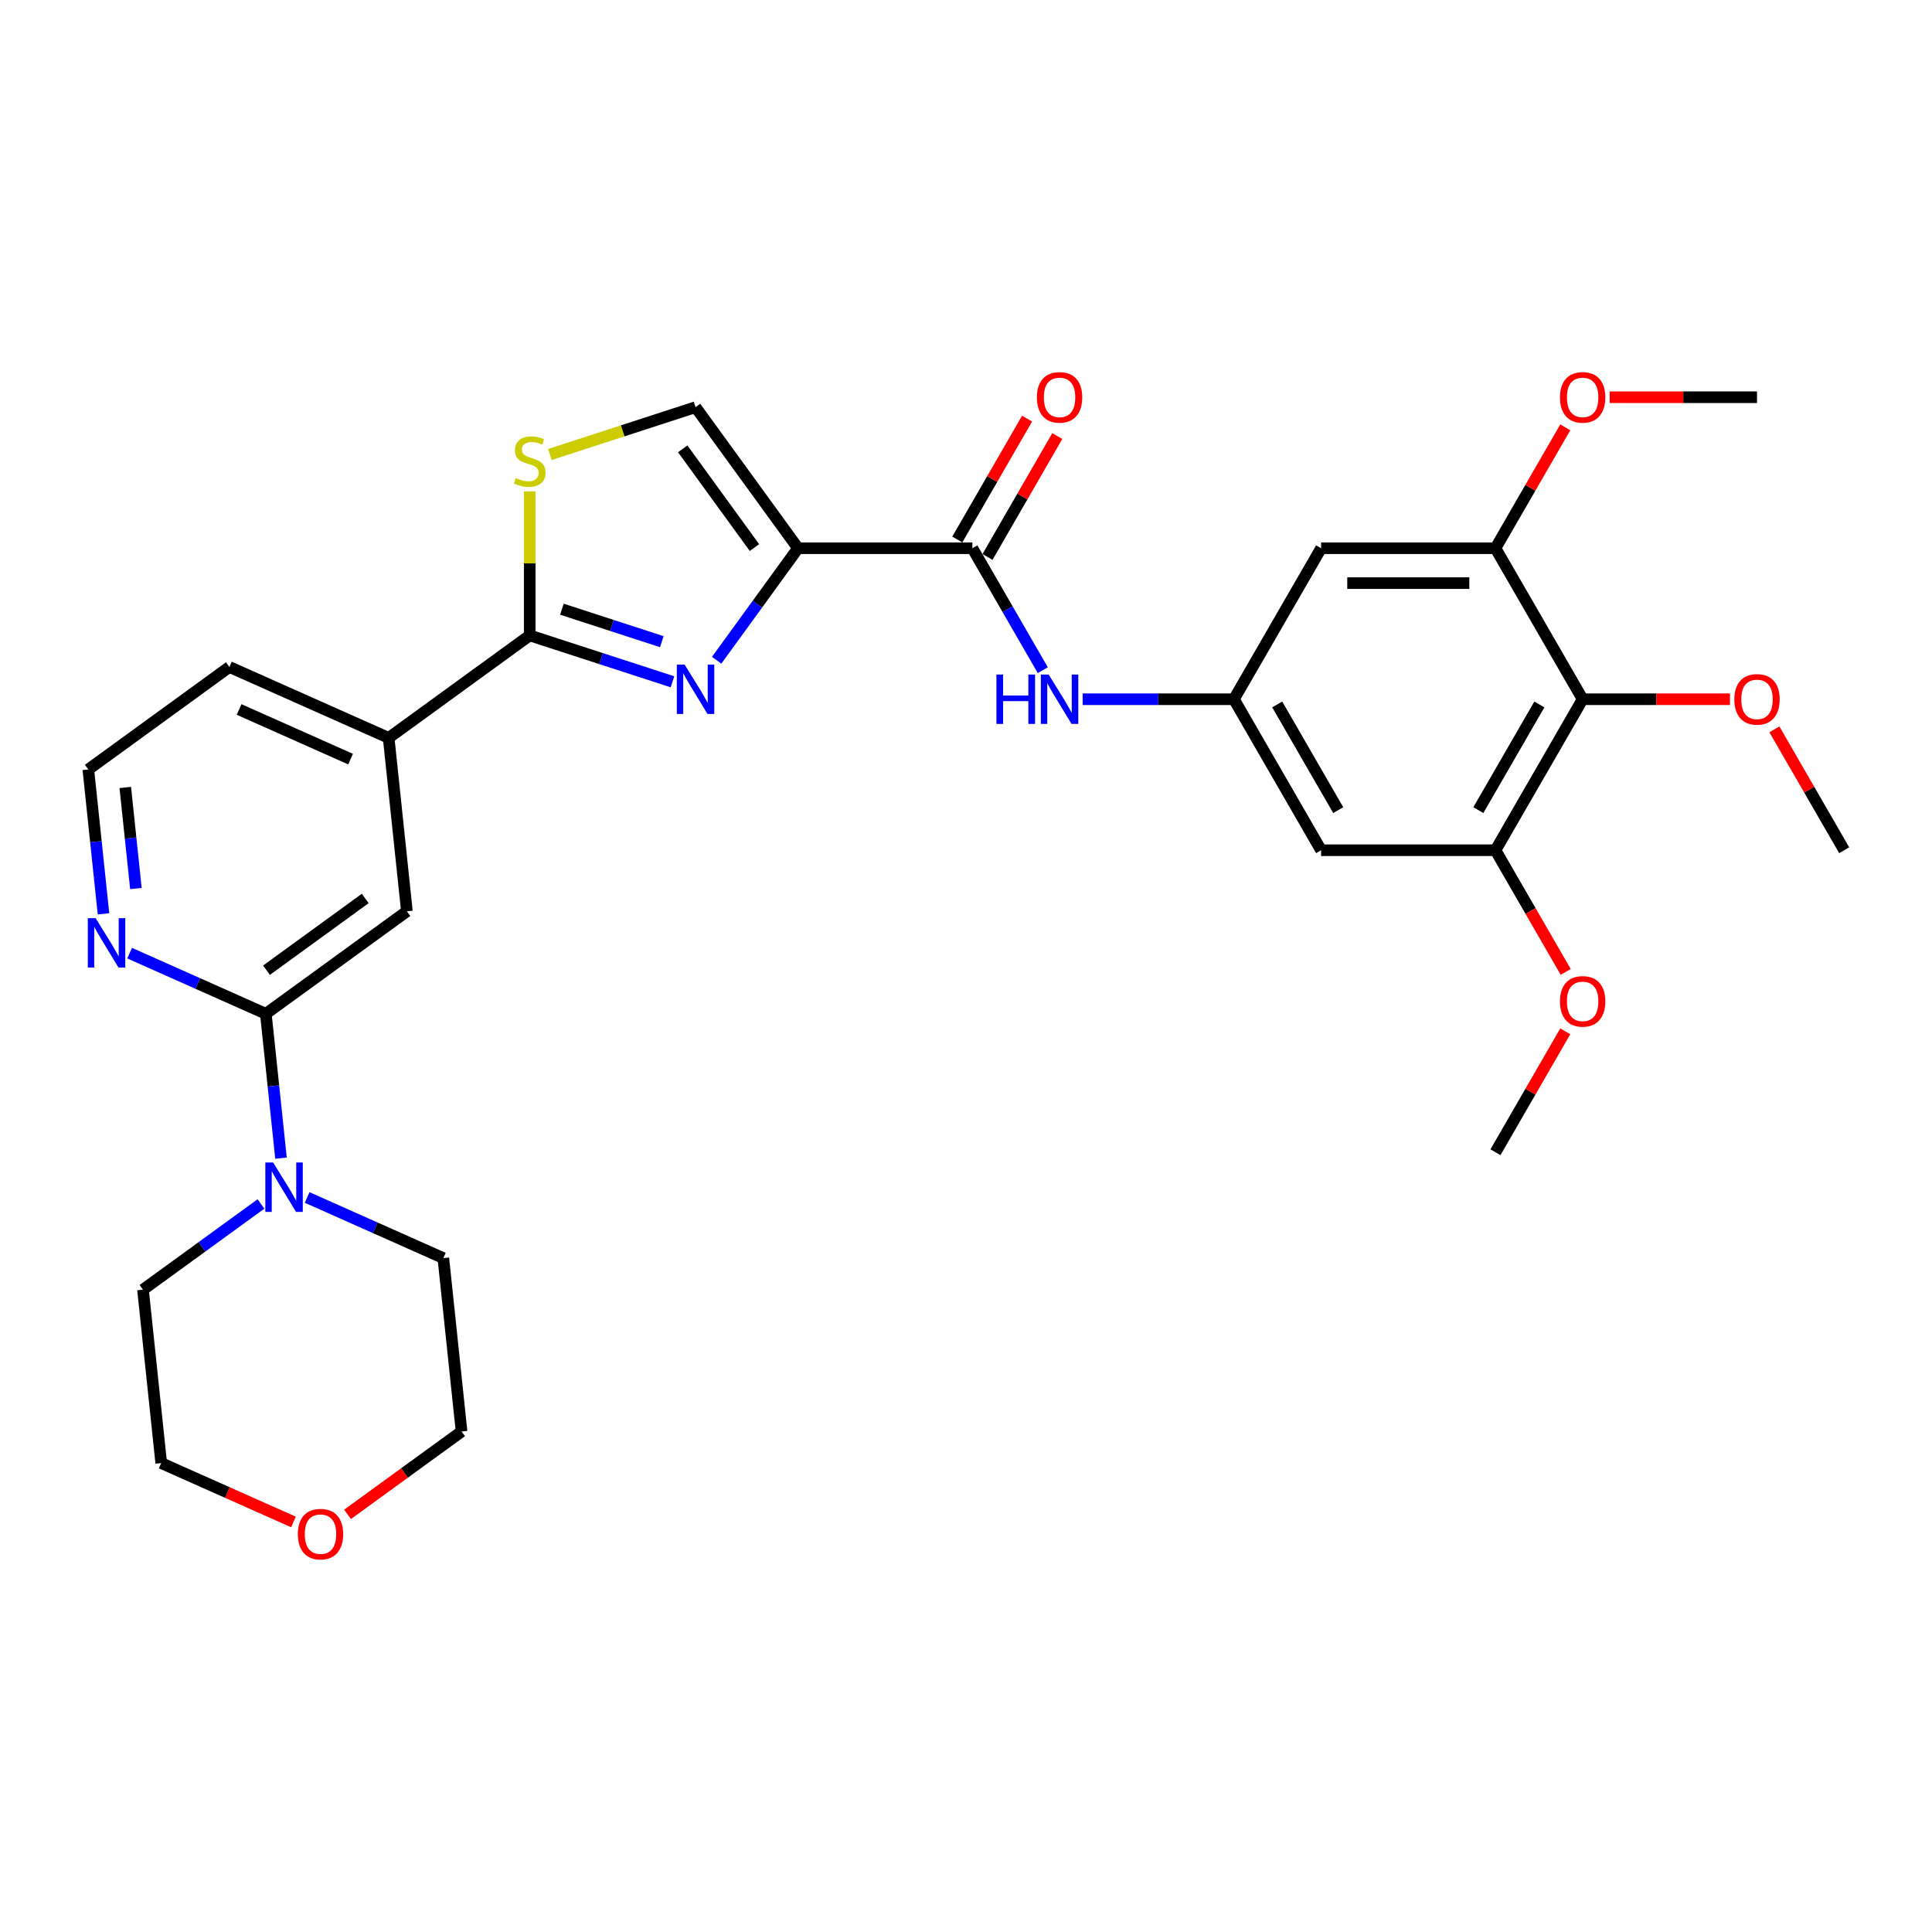 <?xml version='1.0' encoding='iso-8859-1'?>
<svg version='1.1' baseProfile='full'
              xmlns='http://www.w3.org/2000/svg'
                      xmlns:rdkit='http://www.rdkit.org/xml'
                      xmlns:xlink='http://www.w3.org/1999/xlink'
                  xml:space='preserve'
width='1000px' height='1000px' viewBox='0 0 1000 1000'>
<!-- END OF HEADER -->
<rect style='opacity:1.0;fill:#FFFFFF;stroke:none' width='1000' height='1000' x='0' y='0'> </rect>
<path class='bond-0' d='M 413.06,283.765 L 391.998,312.753' style='fill:none;fill-rule:evenodd;stroke:#000000;stroke-width:6px;stroke-linecap:butt;stroke-linejoin:miter;stroke-opacity:1' />
<path class='bond-0' d='M 391.998,312.753 L 370.937,341.742' style='fill:none;fill-rule:evenodd;stroke:#0000FF;stroke-width:6px;stroke-linecap:butt;stroke-linejoin:miter;stroke-opacity:1' />
<path class='bond-2' d='M 413.06,283.765 L 503.307,283.765' style='fill:none;fill-rule:evenodd;stroke:#000000;stroke-width:6px;stroke-linecap:butt;stroke-linejoin:miter;stroke-opacity:1' />
<path class='bond-5' d='M 413.06,283.765 L 360.013,210.753' style='fill:none;fill-rule:evenodd;stroke:#000000;stroke-width:6px;stroke-linecap:butt;stroke-linejoin:miter;stroke-opacity:1' />
<path class='bond-5' d='M 390.5,283.423 L 353.368,232.314' style='fill:none;fill-rule:evenodd;stroke:#000000;stroke-width:6px;stroke-linecap:butt;stroke-linejoin:miter;stroke-opacity:1' />
<path class='bond-1' d='M 348.065,352.895 L 311.124,340.892' style='fill:none;fill-rule:evenodd;stroke:#0000FF;stroke-width:6px;stroke-linecap:butt;stroke-linejoin:miter;stroke-opacity:1' />
<path class='bond-1' d='M 311.124,340.892 L 274.183,328.889' style='fill:none;fill-rule:evenodd;stroke:#000000;stroke-width:6px;stroke-linecap:butt;stroke-linejoin:miter;stroke-opacity:1' />
<path class='bond-1' d='M 342.56,332.128 L 316.701,323.726' style='fill:none;fill-rule:evenodd;stroke:#0000FF;stroke-width:6px;stroke-linecap:butt;stroke-linejoin:miter;stroke-opacity:1' />
<path class='bond-1' d='M 316.701,323.726 L 290.843,315.324' style='fill:none;fill-rule:evenodd;stroke:#000000;stroke-width:6px;stroke-linecap:butt;stroke-linejoin:miter;stroke-opacity:1' />
<path class='bond-12' d='M 274.183,328.889 L 201.171,381.935' style='fill:none;fill-rule:evenodd;stroke:#000000;stroke-width:6px;stroke-linecap:butt;stroke-linejoin:miter;stroke-opacity:1' />
<path class='bond-31' d='M 274.183,328.889 L 274.183,291.608' style='fill:none;fill-rule:evenodd;stroke:#000000;stroke-width:6px;stroke-linecap:butt;stroke-linejoin:miter;stroke-opacity:1' />
<path class='bond-31' d='M 274.183,291.608 L 274.183,254.326' style='fill:none;fill-rule:evenodd;stroke:#CCCC00;stroke-width:6px;stroke-linecap:butt;stroke-linejoin:miter;stroke-opacity:1' />
<path class='bond-10' d='M 503.307,283.765 L 521.529,315.326' style='fill:none;fill-rule:evenodd;stroke:#000000;stroke-width:6px;stroke-linecap:butt;stroke-linejoin:miter;stroke-opacity:1' />
<path class='bond-10' d='M 521.529,315.326 L 539.75,346.887' style='fill:none;fill-rule:evenodd;stroke:#0000FF;stroke-width:6px;stroke-linecap:butt;stroke-linejoin:miter;stroke-opacity:1' />
<path class='bond-17' d='M 511.123,288.278 L 529.188,256.988' style='fill:none;fill-rule:evenodd;stroke:#000000;stroke-width:6px;stroke-linecap:butt;stroke-linejoin:miter;stroke-opacity:1' />
<path class='bond-17' d='M 529.188,256.988 L 547.254,225.698' style='fill:none;fill-rule:evenodd;stroke:#FF0000;stroke-width:6px;stroke-linecap:butt;stroke-linejoin:miter;stroke-opacity:1' />
<path class='bond-17' d='M 495.492,279.253 L 513.557,247.963' style='fill:none;fill-rule:evenodd;stroke:#000000;stroke-width:6px;stroke-linecap:butt;stroke-linejoin:miter;stroke-opacity:1' />
<path class='bond-17' d='M 513.557,247.963 L 531.622,216.673' style='fill:none;fill-rule:evenodd;stroke:#FF0000;stroke-width:6px;stroke-linecap:butt;stroke-linejoin:miter;stroke-opacity:1' />
<path class='bond-3' d='M 284.633,235.246 L 322.323,223' style='fill:none;fill-rule:evenodd;stroke:#CCCC00;stroke-width:6px;stroke-linecap:butt;stroke-linejoin:miter;stroke-opacity:1' />
<path class='bond-3' d='M 322.323,223 L 360.013,210.753' style='fill:none;fill-rule:evenodd;stroke:#000000;stroke-width:6px;stroke-linecap:butt;stroke-linejoin:miter;stroke-opacity:1' />
<path class='bond-4' d='M 137.592,524.735 L 210.604,471.688' style='fill:none;fill-rule:evenodd;stroke:#000000;stroke-width:6px;stroke-linecap:butt;stroke-linejoin:miter;stroke-opacity:1' />
<path class='bond-4' d='M 137.935,502.175 L 189.043,465.043' style='fill:none;fill-rule:evenodd;stroke:#000000;stroke-width:6px;stroke-linecap:butt;stroke-linejoin:miter;stroke-opacity:1' />
<path class='bond-7' d='M 137.592,524.735 L 141.519,562.094' style='fill:none;fill-rule:evenodd;stroke:#000000;stroke-width:6px;stroke-linecap:butt;stroke-linejoin:miter;stroke-opacity:1' />
<path class='bond-7' d='M 141.519,562.094 L 145.446,599.453' style='fill:none;fill-rule:evenodd;stroke:#0000FF;stroke-width:6px;stroke-linecap:butt;stroke-linejoin:miter;stroke-opacity:1' />
<path class='bond-33' d='M 137.592,524.735 L 102.344,509.041' style='fill:none;fill-rule:evenodd;stroke:#000000;stroke-width:6px;stroke-linecap:butt;stroke-linejoin:miter;stroke-opacity:1' />
<path class='bond-33' d='M 102.344,509.041 L 67.096,493.348' style='fill:none;fill-rule:evenodd;stroke:#0000FF;stroke-width:6px;stroke-linecap:butt;stroke-linejoin:miter;stroke-opacity:1' />
<path class='bond-6' d='M 819.174,361.922 L 774.05,440.079' style='fill:none;fill-rule:evenodd;stroke:#000000;stroke-width:6px;stroke-linecap:butt;stroke-linejoin:miter;stroke-opacity:1' />
<path class='bond-6' d='M 796.774,364.621 L 765.187,419.33' style='fill:none;fill-rule:evenodd;stroke:#000000;stroke-width:6px;stroke-linecap:butt;stroke-linejoin:miter;stroke-opacity:1' />
<path class='bond-19' d='M 819.174,361.922 L 857.304,361.922' style='fill:none;fill-rule:evenodd;stroke:#000000;stroke-width:6px;stroke-linecap:butt;stroke-linejoin:miter;stroke-opacity:1' />
<path class='bond-19' d='M 857.304,361.922 L 895.433,361.922' style='fill:none;fill-rule:evenodd;stroke:#FF0000;stroke-width:6px;stroke-linecap:butt;stroke-linejoin:miter;stroke-opacity:1' />
<path class='bond-32' d='M 819.174,361.922 L 774.05,283.765' style='fill:none;fill-rule:evenodd;stroke:#000000;stroke-width:6px;stroke-linecap:butt;stroke-linejoin:miter;stroke-opacity:1' />
<path class='bond-23' d='M 158.975,619.808 L 194.223,635.501' style='fill:none;fill-rule:evenodd;stroke:#0000FF;stroke-width:6px;stroke-linecap:butt;stroke-linejoin:miter;stroke-opacity:1' />
<path class='bond-23' d='M 194.223,635.501 L 229.471,651.195' style='fill:none;fill-rule:evenodd;stroke:#000000;stroke-width:6px;stroke-linecap:butt;stroke-linejoin:miter;stroke-opacity:1' />
<path class='bond-24' d='M 135.077,623.169 L 104.546,645.352' style='fill:none;fill-rule:evenodd;stroke:#0000FF;stroke-width:6px;stroke-linecap:butt;stroke-linejoin:miter;stroke-opacity:1' />
<path class='bond-24' d='M 104.546,645.352 L 74.014,667.534' style='fill:none;fill-rule:evenodd;stroke:#000000;stroke-width:6px;stroke-linecap:butt;stroke-linejoin:miter;stroke-opacity:1' />
<path class='bond-8' d='M 774.05,440.079 L 683.803,440.079' style='fill:none;fill-rule:evenodd;stroke:#000000;stroke-width:6px;stroke-linecap:butt;stroke-linejoin:miter;stroke-opacity:1' />
<path class='bond-20' d='M 774.05,440.079 L 792.23,471.567' style='fill:none;fill-rule:evenodd;stroke:#000000;stroke-width:6px;stroke-linecap:butt;stroke-linejoin:miter;stroke-opacity:1' />
<path class='bond-20' d='M 792.23,471.567 L 810.41,503.056' style='fill:none;fill-rule:evenodd;stroke:#FF0000;stroke-width:6px;stroke-linecap:butt;stroke-linejoin:miter;stroke-opacity:1' />
<path class='bond-9' d='M 774.05,283.765 L 683.803,283.765' style='fill:none;fill-rule:evenodd;stroke:#000000;stroke-width:6px;stroke-linecap:butt;stroke-linejoin:miter;stroke-opacity:1' />
<path class='bond-9' d='M 760.513,301.815 L 697.34,301.815' style='fill:none;fill-rule:evenodd;stroke:#000000;stroke-width:6px;stroke-linecap:butt;stroke-linejoin:miter;stroke-opacity:1' />
<path class='bond-21' d='M 774.05,283.765 L 792.115,252.475' style='fill:none;fill-rule:evenodd;stroke:#000000;stroke-width:6px;stroke-linecap:butt;stroke-linejoin:miter;stroke-opacity:1' />
<path class='bond-21' d='M 792.115,252.475 L 810.181,221.185' style='fill:none;fill-rule:evenodd;stroke:#FF0000;stroke-width:6px;stroke-linecap:butt;stroke-linejoin:miter;stroke-opacity:1' />
<path class='bond-11' d='M 560.38,361.922 L 599.529,361.922' style='fill:none;fill-rule:evenodd;stroke:#0000FF;stroke-width:6px;stroke-linecap:butt;stroke-linejoin:miter;stroke-opacity:1' />
<path class='bond-11' d='M 599.529,361.922 L 638.679,361.922' style='fill:none;fill-rule:evenodd;stroke:#000000;stroke-width:6px;stroke-linecap:butt;stroke-linejoin:miter;stroke-opacity:1' />
<path class='bond-13' d='M 638.679,361.922 L 683.803,283.765' style='fill:none;fill-rule:evenodd;stroke:#000000;stroke-width:6px;stroke-linecap:butt;stroke-linejoin:miter;stroke-opacity:1' />
<path class='bond-14' d='M 638.679,361.922 L 683.803,440.079' style='fill:none;fill-rule:evenodd;stroke:#000000;stroke-width:6px;stroke-linecap:butt;stroke-linejoin:miter;stroke-opacity:1' />
<path class='bond-14' d='M 661.079,364.621 L 692.665,419.33' style='fill:none;fill-rule:evenodd;stroke:#000000;stroke-width:6px;stroke-linecap:butt;stroke-linejoin:miter;stroke-opacity:1' />
<path class='bond-15' d='M 201.171,381.935 L 210.604,471.688' style='fill:none;fill-rule:evenodd;stroke:#000000;stroke-width:6px;stroke-linecap:butt;stroke-linejoin:miter;stroke-opacity:1' />
<path class='bond-25' d='M 201.171,381.935 L 118.726,345.228' style='fill:none;fill-rule:evenodd;stroke:#000000;stroke-width:6px;stroke-linecap:butt;stroke-linejoin:miter;stroke-opacity:1' />
<path class='bond-25' d='M 181.463,392.918 L 123.751,367.223' style='fill:none;fill-rule:evenodd;stroke:#000000;stroke-width:6px;stroke-linecap:butt;stroke-linejoin:miter;stroke-opacity:1' />
<path class='bond-16' d='M 53.567,472.992 L 49.64,435.633' style='fill:none;fill-rule:evenodd;stroke:#0000FF;stroke-width:6px;stroke-linecap:butt;stroke-linejoin:miter;stroke-opacity:1' />
<path class='bond-16' d='M 49.64,435.633 L 45.714,398.274' style='fill:none;fill-rule:evenodd;stroke:#000000;stroke-width:6px;stroke-linecap:butt;stroke-linejoin:miter;stroke-opacity:1' />
<path class='bond-16' d='M 70.34,459.898 L 67.591,433.747' style='fill:none;fill-rule:evenodd;stroke:#0000FF;stroke-width:6px;stroke-linecap:butt;stroke-linejoin:miter;stroke-opacity:1' />
<path class='bond-16' d='M 67.591,433.747 L 64.842,407.595' style='fill:none;fill-rule:evenodd;stroke:#000000;stroke-width:6px;stroke-linecap:butt;stroke-linejoin:miter;stroke-opacity:1' />
<path class='bond-18' d='M 151.904,787.766 L 117.676,772.527' style='fill:none;fill-rule:evenodd;stroke:#FF0000;stroke-width:6px;stroke-linecap:butt;stroke-linejoin:miter;stroke-opacity:1' />
<path class='bond-18' d='M 117.676,772.527 L 83.448,757.287' style='fill:none;fill-rule:evenodd;stroke:#000000;stroke-width:6px;stroke-linecap:butt;stroke-linejoin:miter;stroke-opacity:1' />
<path class='bond-34' d='M 179.881,783.831 L 209.393,762.39' style='fill:none;fill-rule:evenodd;stroke:#FF0000;stroke-width:6px;stroke-linecap:butt;stroke-linejoin:miter;stroke-opacity:1' />
<path class='bond-34' d='M 209.393,762.39 L 238.905,740.948' style='fill:none;fill-rule:evenodd;stroke:#000000;stroke-width:6px;stroke-linecap:butt;stroke-linejoin:miter;stroke-opacity:1' />
<path class='bond-28' d='M 918.415,377.499 L 936.48,408.789' style='fill:none;fill-rule:evenodd;stroke:#FF0000;stroke-width:6px;stroke-linecap:butt;stroke-linejoin:miter;stroke-opacity:1' />
<path class='bond-28' d='M 936.48,408.789 L 954.545,440.079' style='fill:none;fill-rule:evenodd;stroke:#000000;stroke-width:6px;stroke-linecap:butt;stroke-linejoin:miter;stroke-opacity:1' />
<path class='bond-29' d='M 810.181,533.812 L 792.115,565.102' style='fill:none;fill-rule:evenodd;stroke:#FF0000;stroke-width:6px;stroke-linecap:butt;stroke-linejoin:miter;stroke-opacity:1' />
<path class='bond-29' d='M 792.115,565.102 L 774.05,596.392' style='fill:none;fill-rule:evenodd;stroke:#000000;stroke-width:6px;stroke-linecap:butt;stroke-linejoin:miter;stroke-opacity:1' />
<path class='bond-30' d='M 833.162,205.608 L 871.292,205.608' style='fill:none;fill-rule:evenodd;stroke:#FF0000;stroke-width:6px;stroke-linecap:butt;stroke-linejoin:miter;stroke-opacity:1' />
<path class='bond-30' d='M 871.292,205.608 L 909.422,205.608' style='fill:none;fill-rule:evenodd;stroke:#000000;stroke-width:6px;stroke-linecap:butt;stroke-linejoin:miter;stroke-opacity:1' />
<path class='bond-22' d='M 45.714,398.274 L 118.726,345.228' style='fill:none;fill-rule:evenodd;stroke:#000000;stroke-width:6px;stroke-linecap:butt;stroke-linejoin:miter;stroke-opacity:1' />
<path class='bond-27' d='M 229.471,651.195 L 238.905,740.948' style='fill:none;fill-rule:evenodd;stroke:#000000;stroke-width:6px;stroke-linecap:butt;stroke-linejoin:miter;stroke-opacity:1' />
<path class='bond-26' d='M 74.014,667.534 L 83.448,757.287' style='fill:none;fill-rule:evenodd;stroke:#000000;stroke-width:6px;stroke-linecap:butt;stroke-linejoin:miter;stroke-opacity:1' />
<path  class='atom-1' d='M 354.364 343.998
L 362.739 357.535
Q 363.569 358.871, 364.905 361.289
Q 366.24 363.708, 366.313 363.852
L 366.313 343.998
L 369.706 343.998
L 369.706 369.556
L 366.204 369.556
L 357.216 354.756
Q 356.169 353.023, 355.05 351.037
Q 353.967 349.052, 353.642 348.438
L 353.642 369.556
L 350.321 369.556
L 350.321 343.998
L 354.364 343.998
' fill='#0000FF'/>
<path  class='atom-4' d='M 266.963 247.413
Q 267.252 247.522, 268.443 248.027
Q 269.634 248.532, 270.934 248.857
Q 272.27 249.146, 273.569 249.146
Q 275.988 249.146, 277.396 247.991
Q 278.803 246.8, 278.803 244.742
Q 278.803 243.334, 278.081 242.468
Q 277.396 241.601, 276.313 241.132
Q 275.23 240.663, 273.425 240.121
Q 271.15 239.436, 269.779 238.786
Q 268.443 238.136, 267.468 236.764
Q 266.53 235.392, 266.53 233.082
Q 266.53 229.869, 268.696 227.884
Q 270.898 225.898, 275.23 225.898
Q 278.19 225.898, 281.547 227.306
L 280.717 230.086
Q 277.648 228.822, 275.338 228.822
Q 272.847 228.822, 271.475 229.869
Q 270.104 230.88, 270.14 232.649
Q 270.14 234.021, 270.826 234.851
Q 271.548 235.681, 272.558 236.151
Q 273.605 236.62, 275.338 237.161
Q 277.648 237.883, 279.02 238.605
Q 280.392 239.327, 281.366 240.807
Q 282.377 242.251, 282.377 244.742
Q 282.377 248.28, 279.995 250.193
Q 277.648 252.07, 273.713 252.07
Q 271.439 252.07, 269.706 251.565
Q 268.01 251.096, 265.988 250.265
L 266.963 247.413
' fill='#CCCC00'/>
<path  class='atom-8' d='M 141.376 601.709
L 149.751 615.246
Q 150.582 616.582, 151.917 619
Q 153.253 621.419, 153.325 621.563
L 153.325 601.709
L 156.719 601.709
L 156.719 627.267
L 153.217 627.267
L 144.228 612.466
Q 143.181 610.734, 142.062 608.748
Q 140.979 606.763, 140.654 606.149
L 140.654 627.267
L 137.333 627.267
L 137.333 601.709
L 141.376 601.709
' fill='#0000FF'/>
<path  class='atom-11' d='M 515.743 349.143
L 519.209 349.143
L 519.209 360.009
L 532.277 360.009
L 532.277 349.143
L 535.742 349.143
L 535.742 374.701
L 532.277 374.701
L 532.277 362.897
L 519.209 362.897
L 519.209 374.701
L 515.743 374.701
L 515.743 349.143
' fill='#0000FF'/>
<path  class='atom-11' d='M 542.782 349.143
L 551.157 362.68
Q 551.987 364.016, 553.322 366.434
Q 554.658 368.853, 554.73 368.997
L 554.73 349.143
L 558.124 349.143
L 558.124 374.701
L 554.622 374.701
L 545.633 359.9
Q 544.587 358.168, 543.467 356.182
Q 542.384 354.197, 542.06 353.583
L 542.06 374.701
L 538.738 374.701
L 538.738 349.143
L 542.782 349.143
' fill='#0000FF'/>
<path  class='atom-17' d='M 49.498 475.249
L 57.873 488.786
Q 58.703 490.121, 60.039 492.54
Q 61.374 494.959, 61.446 495.103
L 61.446 475.249
L 64.84 475.249
L 64.84 500.807
L 61.338 500.807
L 52.349 486.006
Q 51.303 484.273, 50.184 482.288
Q 49.101 480.302, 48.776 479.689
L 48.776 500.807
L 45.455 500.807
L 45.455 475.249
L 49.498 475.249
' fill='#0000FF'/>
<path  class='atom-18' d='M 536.699 205.681
Q 536.699 199.544, 539.731 196.114
Q 542.764 192.685, 548.431 192.685
Q 554.099 192.685, 557.131 196.114
Q 560.163 199.544, 560.163 205.681
Q 560.163 211.89, 557.095 215.427
Q 554.026 218.929, 548.431 218.929
Q 542.8 218.929, 539.731 215.427
Q 536.699 211.926, 536.699 205.681
M 548.431 216.041
Q 552.33 216.041, 554.424 213.442
Q 556.553 210.807, 556.553 205.681
Q 556.553 200.663, 554.424 198.136
Q 552.33 195.573, 548.431 195.573
Q 544.532 195.573, 542.403 198.1
Q 540.309 200.627, 540.309 205.681
Q 540.309 210.843, 542.403 213.442
Q 544.532 216.041, 548.431 216.041
' fill='#FF0000'/>
<path  class='atom-19' d='M 154.161 794.067
Q 154.161 787.93, 157.193 784.5
Q 160.225 781.071, 165.893 781.071
Q 171.56 781.071, 174.593 784.5
Q 177.625 787.93, 177.625 794.067
Q 177.625 800.276, 174.557 803.813
Q 171.488 807.315, 165.893 807.315
Q 160.261 807.315, 157.193 803.813
Q 154.161 800.312, 154.161 794.067
M 165.893 804.427
Q 169.792 804.427, 171.885 801.828
Q 174.015 799.193, 174.015 794.067
Q 174.015 789.049, 171.885 786.522
Q 169.792 783.959, 165.893 783.959
Q 161.994 783.959, 159.864 786.486
Q 157.771 789.013, 157.771 794.067
Q 157.771 799.229, 159.864 801.828
Q 161.994 804.427, 165.893 804.427
' fill='#FF0000'/>
<path  class='atom-20' d='M 897.689 361.994
Q 897.689 355.857, 900.722 352.428
Q 903.754 348.998, 909.422 348.998
Q 915.089 348.998, 918.122 352.428
Q 921.154 355.857, 921.154 361.994
Q 921.154 368.203, 918.085 371.741
Q 915.017 375.242, 909.422 375.242
Q 903.79 375.242, 900.722 371.741
Q 897.689 368.239, 897.689 361.994
M 909.422 372.355
Q 913.32 372.355, 915.414 369.755
Q 917.544 367.12, 917.544 361.994
Q 917.544 356.976, 915.414 354.449
Q 913.32 351.886, 909.422 351.886
Q 905.523 351.886, 903.393 354.413
Q 901.299 356.94, 901.299 361.994
Q 901.299 367.156, 903.393 369.755
Q 905.523 372.355, 909.422 372.355
' fill='#FF0000'/>
<path  class='atom-21' d='M 807.442 518.308
Q 807.442 512.171, 810.474 508.741
Q 813.506 505.312, 819.174 505.312
Q 824.842 505.312, 827.874 508.741
Q 830.906 512.171, 830.906 518.308
Q 830.906 524.517, 827.838 528.054
Q 824.769 531.556, 819.174 531.556
Q 813.543 531.556, 810.474 528.054
Q 807.442 524.553, 807.442 518.308
M 819.174 528.668
Q 823.073 528.668, 825.166 526.069
Q 827.296 523.434, 827.296 518.308
Q 827.296 513.29, 825.166 510.763
Q 823.073 508.2, 819.174 508.2
Q 815.275 508.2, 813.145 510.727
Q 811.052 513.254, 811.052 518.308
Q 811.052 523.47, 813.145 526.069
Q 815.275 528.668, 819.174 528.668
' fill='#FF0000'/>
<path  class='atom-22' d='M 807.442 205.681
Q 807.442 199.544, 810.474 196.114
Q 813.506 192.685, 819.174 192.685
Q 824.842 192.685, 827.874 196.114
Q 830.906 199.544, 830.906 205.681
Q 830.906 211.89, 827.838 215.427
Q 824.769 218.929, 819.174 218.929
Q 813.543 218.929, 810.474 215.427
Q 807.442 211.926, 807.442 205.681
M 819.174 216.041
Q 823.073 216.041, 825.166 213.442
Q 827.296 210.807, 827.296 205.681
Q 827.296 200.663, 825.166 198.136
Q 823.073 195.573, 819.174 195.573
Q 815.275 195.573, 813.145 198.1
Q 811.052 200.627, 811.052 205.681
Q 811.052 210.843, 813.145 213.442
Q 815.275 216.041, 819.174 216.041
' fill='#FF0000'/>
</svg>
